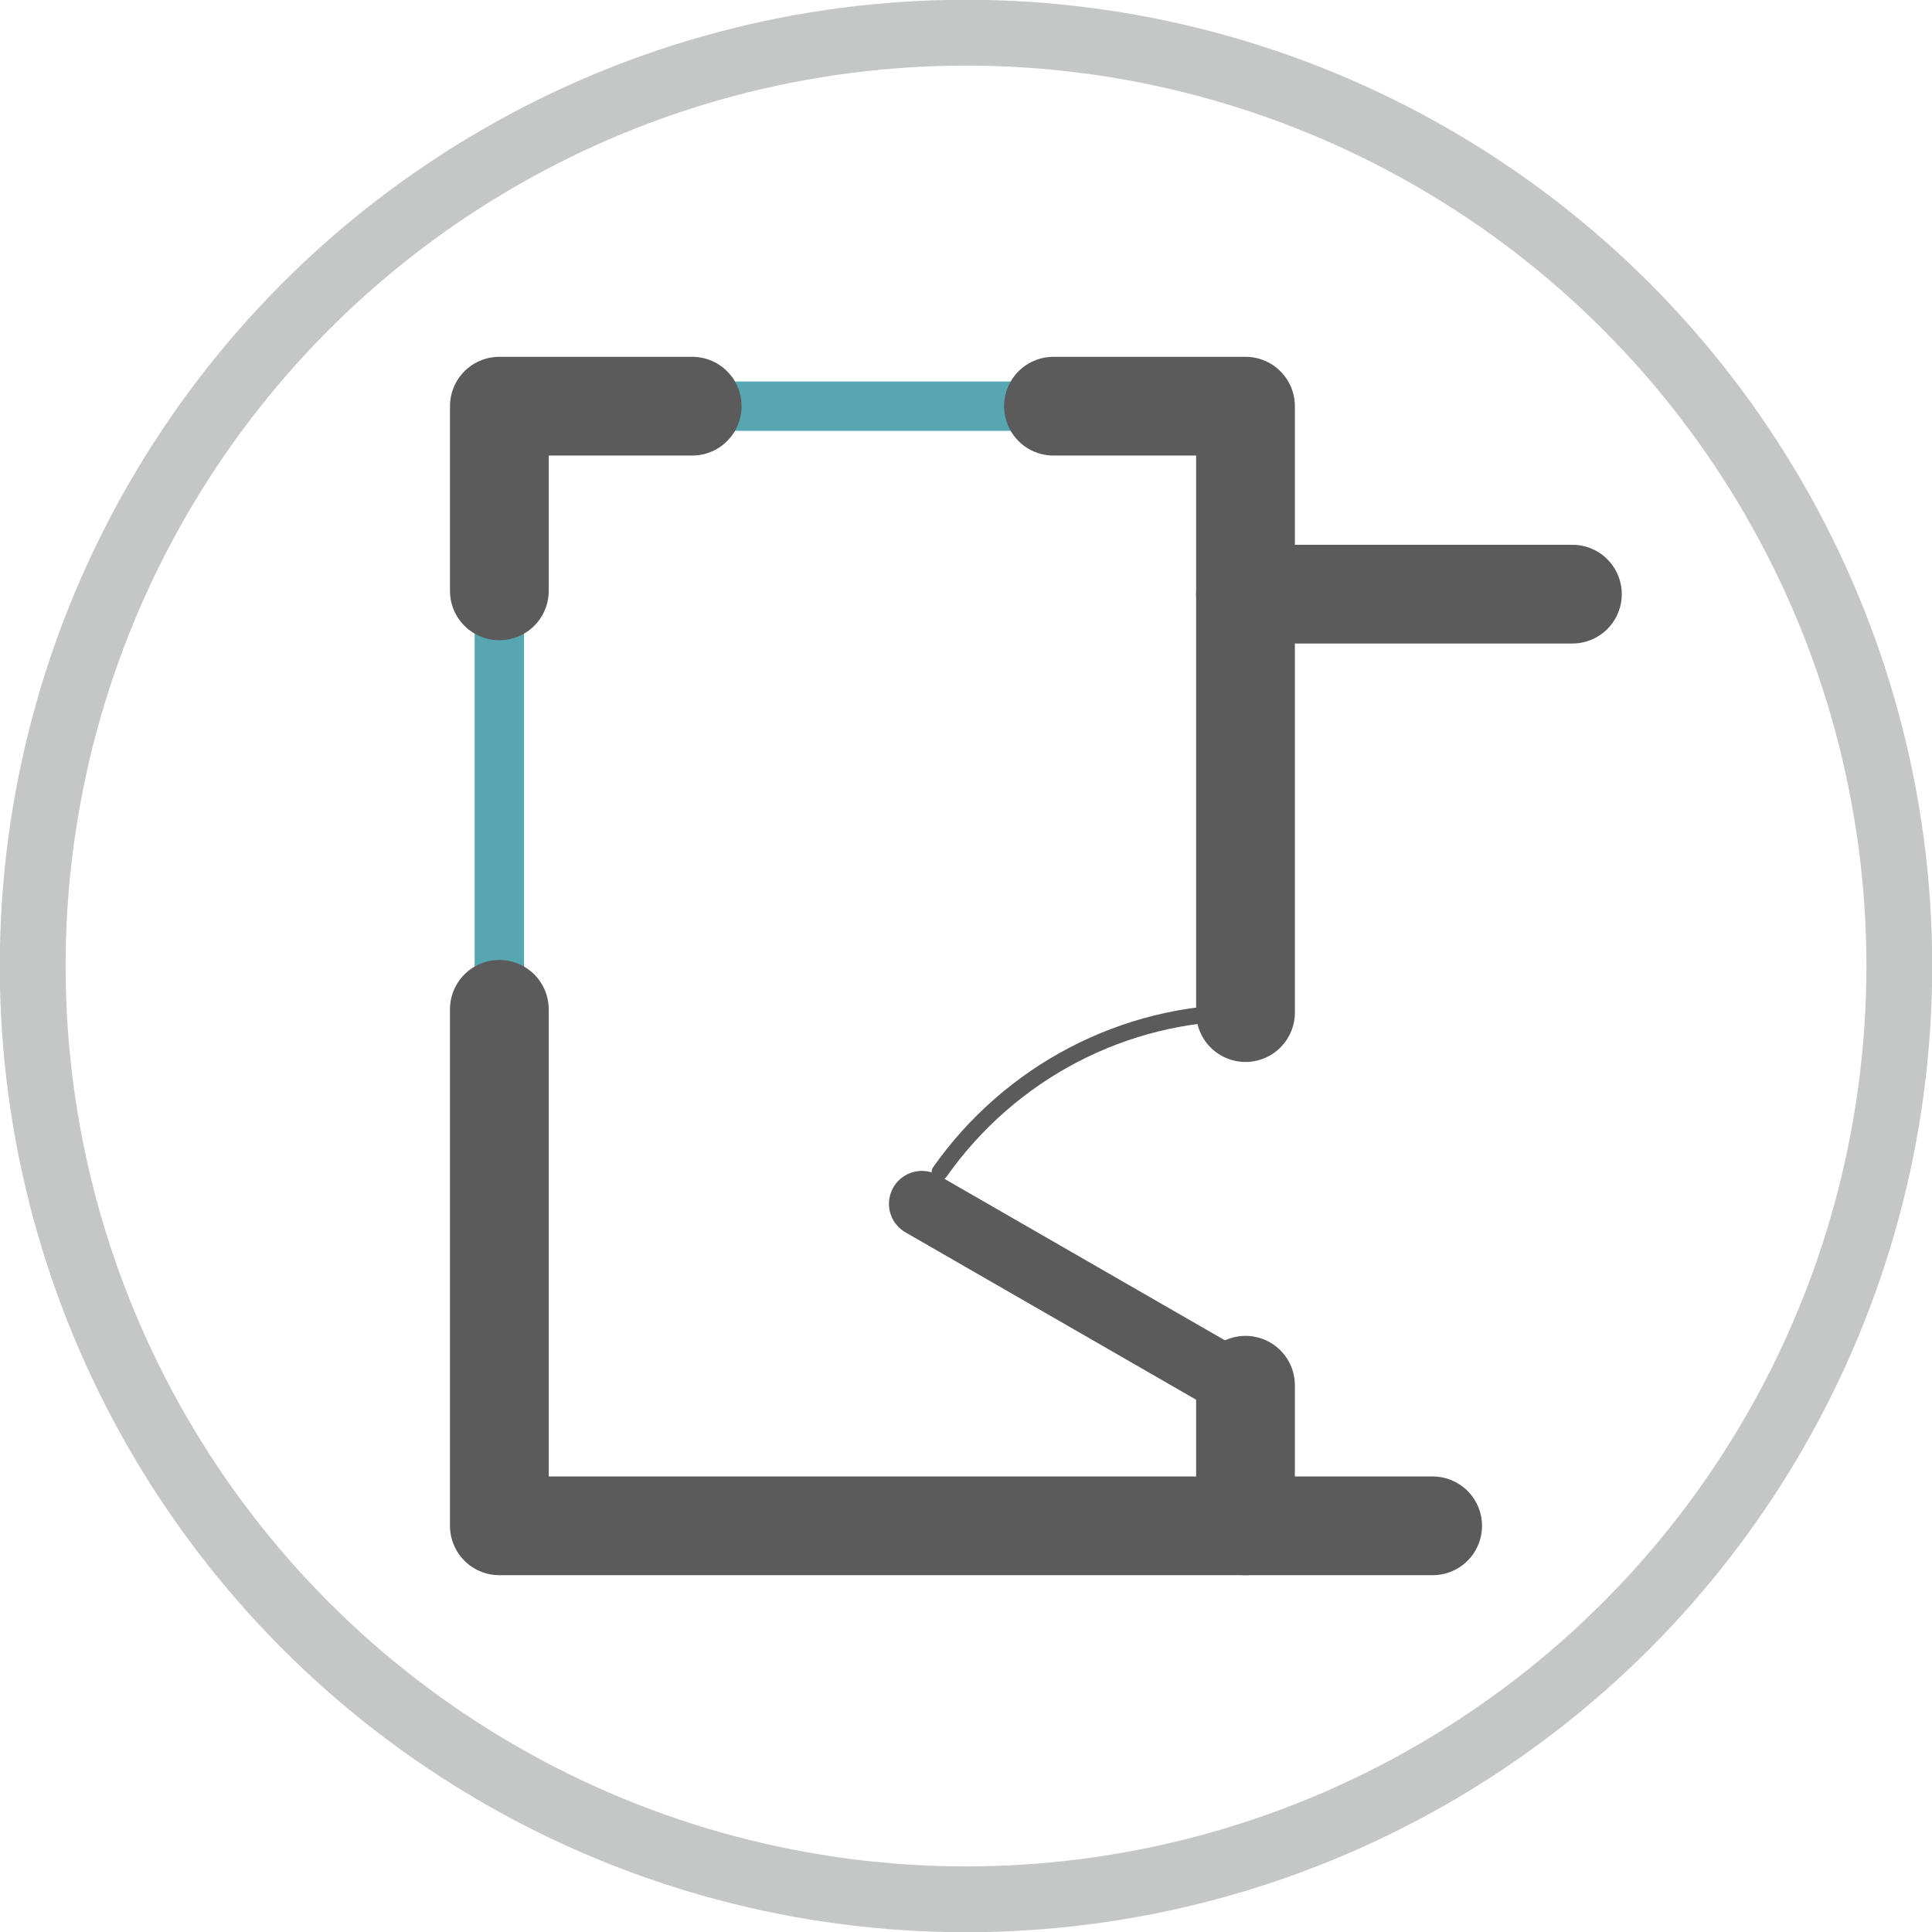 <?xml version="1.0" encoding="UTF-8"?>
<!DOCTYPE svg PUBLIC "-//W3C//DTD SVG 1.1//EN" "http://www.w3.org/Graphics/SVG/1.1/DTD/svg11.dtd">
<!-- Creator: CorelDRAW X6 -->
<svg xmlns="http://www.w3.org/2000/svg" xml:space="preserve" width="41.411mm" height="41.411mm" version="1.1" style="shape-rendering:geometricPrecision; text-rendering:geometricPrecision; image-rendering:optimizeQuality; fill-rule:evenodd; clip-rule:evenodd"
viewBox="0 0 2364 2364"
 xmlns:xlink="http://www.w3.org/1999/xlink">
 <defs>
  <style type="text/css">
   <![CDATA[
    .str1 {stroke:#5B5B5B;stroke-width:20.136;stroke-linecap:round;stroke-linejoin:round}
    .str4 {stroke:#57A7B3;stroke-width:60.403;stroke-linecap:round;stroke-linejoin:round}
    .str2 {stroke:#5B5B5B;stroke-width:80.539;stroke-linecap:round;stroke-linejoin:round}
    .str0 {stroke:#C5C6C6;stroke-width:80.539;stroke-linecap:round;stroke-linejoin:round}
    .str3 {stroke:#5B5B5B;stroke-width:120.812;stroke-linecap:round;stroke-linejoin:round}
    .fil0 {fill:none}
   ]]>
  </style>
 </defs>
 <g id="Layer_x0020_1">
  <circle class="fil0 str0" cx="1182" cy="1182" r="1142"/>
  <path class="fil0 str1" d="M1524 1239c-149,0 -288,73 -374,195"/>
  <line class="fil0 str2" x1="1524" y1="1701" x2="1128" y2= "1473" />
  <line class="fil0 str3" x1="1524" y1="1867" x2="1753" y2= "1867" />
  <line class="fil0 str3" x1="1524" y1="727" x2="1924" y2= "727" />
  <line class="fil0 str4" x1="611" y1="723" x2="611" y2= "1235" />
  <line class="fil0 str4" x1="876" y1="497" x2="1289" y2= "497" />
  <path class="fil0 str3" d="M1524 1695l0 172 -913 0 0 -632m0 -512l0 -226 236 0m442 0l235 0 0 742"/>
 </g>
</svg>
